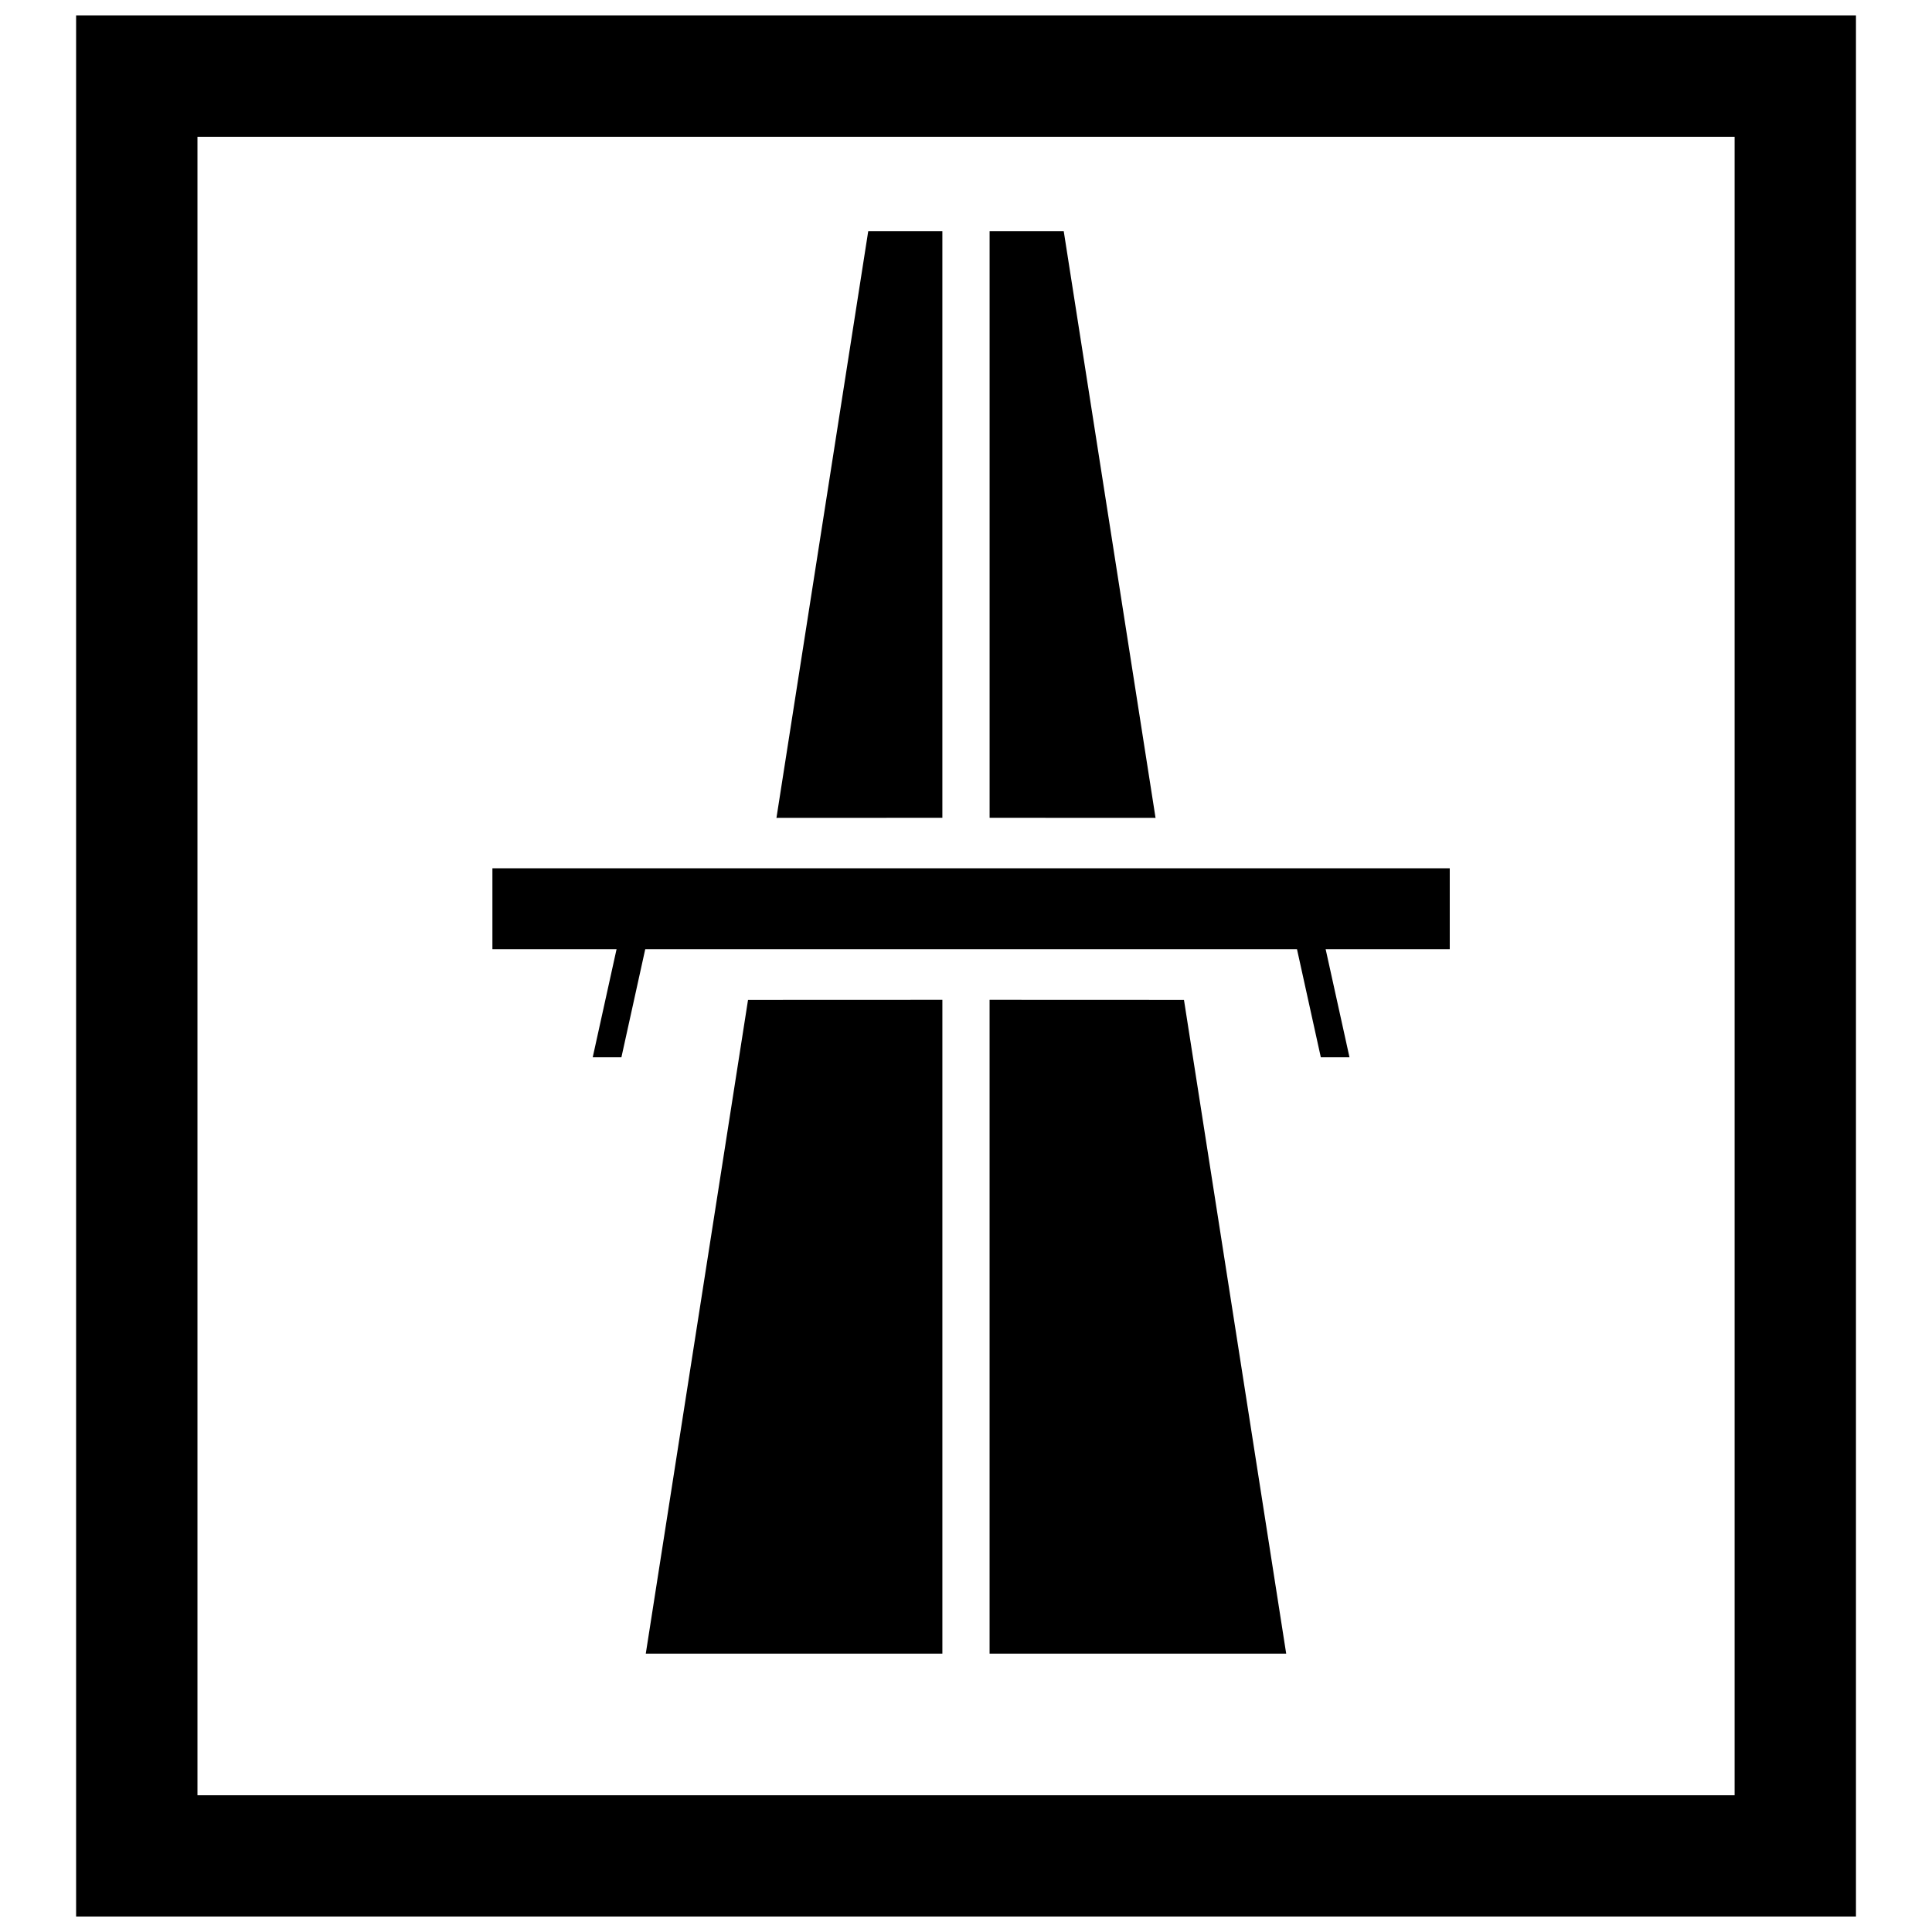 <?xml version="1.0" encoding="UTF-8"?>
<!-- Uploaded to: ICON Repo, www.svgrepo.com, Generator: ICON Repo Mixer Tools -->
<svg width="800px" height="800px" version="1.1" viewBox="144 144 512 512" xmlns="http://www.w3.org/2000/svg">
 <defs>
  <clipPath id="a">
   <path d="m164 148.09h472v503.81h-472z"/>
  </clipPath>
 </defs>
 <g clip-path="url(#a)">
  <path transform="matrix(5.36 0 0 5.36 164.17 148.09)" d="m3 3h82v88h-82z" fill="none" stroke="#000000" stroke-width="6"/>
 </g>
 <path d="m349.77 360.74 24.32-155.47h19.648v155.45"/>
 <path transform="matrix(5.36 0 0 5.36 164.17 148.09)" d="m21.083 42.667h46.333v3h-46.333z" stroke="#000000"/>
 <path d="m308.68 424.19h-7.602l10.719-48.617h7.602z"/>
 <path d="m494.03 424.19h7.598l-10.723-48.617h-7.594z"/>
 <path d="m393.74 408.96v173.27h-78.602l27.098-173.25"/>
 <path d="m450.23 360.74-24.328-155.47h-19.648v155.45"/>
 <path d="m406.25 408.96v173.27h78.605l-27.09-173.25"/>
</svg>